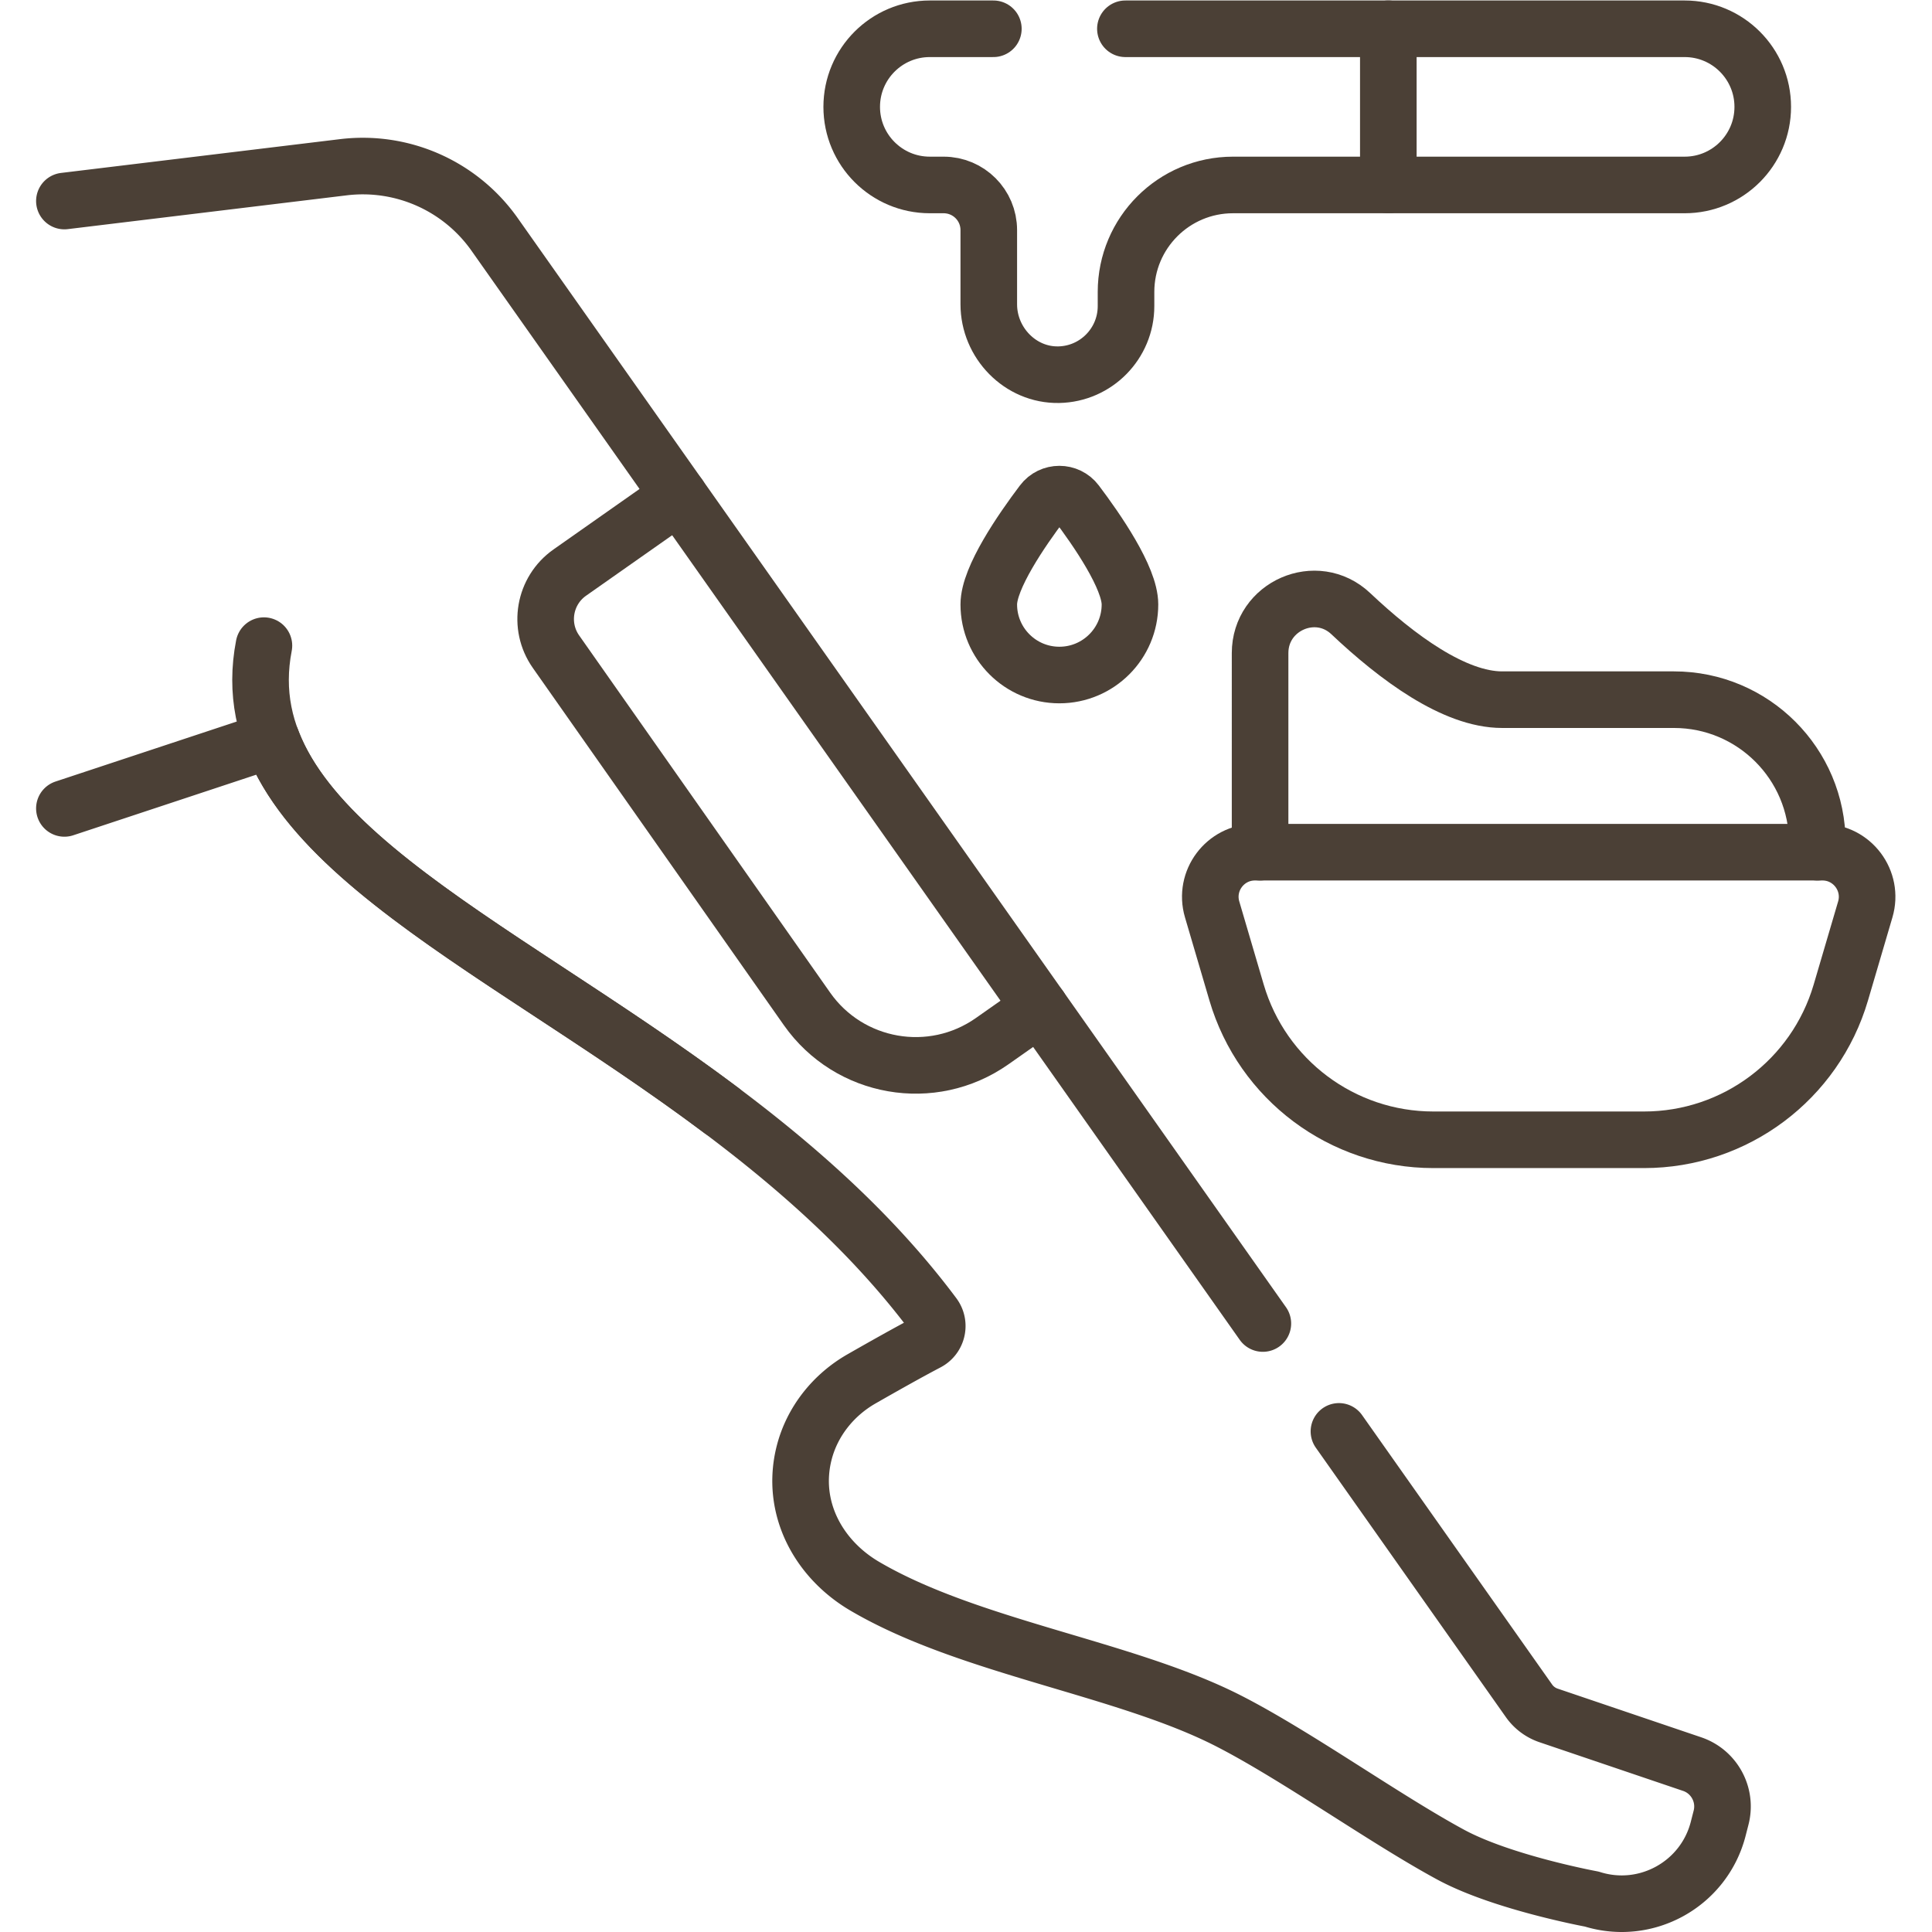<?xml version="1.0" encoding="UTF-8"?> <svg xmlns="http://www.w3.org/2000/svg" xmlns:xlink="http://www.w3.org/1999/xlink" version="1.1" width="512" height="512" x="0" y="0" viewBox="0 0 682.667 682.667" style="enable-background:new 0 0 512 512" xml:space="preserve" class=""><g><defs><clipPath id="a"><path d="M0 512h512V0H0Z" fill="#4b4036" opacity="1" data-original="#000000"></path></clipPath></defs><g clip-path="url(#a)" transform="matrix(1.333 0 0 -1.333 0 682.667)"><path d="M0 0v2.43c0 20.99-17.02 38-38 38h-45.55c-12.66 0-27.76 11.12-40.13 22.81-9.08 8.57-24.03 2.03-24.03-10.46V0" style="stroke-width:15;stroke-linecap:round;stroke-linejoin:round;stroke-miterlimit:10;stroke-dasharray:none;stroke-opacity:1" transform="translate(481.73 286.23)" fill="none" stroke="#4b4036" stroke-width="15" stroke-linecap="round" stroke-linejoin="round" stroke-miterlimit="10" stroke-dasharray="none" stroke-opacity="" data-original="#000000" opacity="1"></path><path d="m0 0 50.375-71.414a10.442 10.442 0 0 1 5.173-3.872L93.62-88.191c5.872-1.99 9.217-8.174 7.679-14.175l-.764-2.979c-3.764-14.67-19.079-23.177-33.522-18.628 0 0-23.693 4.367-37.373 11.766-17.649 9.551-41.278 26.511-59.173 35.599-27.479 13.949-68.563 19.358-96.159 35.566-12.412 7.281-19.693 20.929-16.089 35.265 2.107 8.357 7.732 15.401 15.218 19.692 5.925 3.388 12.615 7.152 17.465 9.69 2.657 1.388 3.452 4.829 1.657 7.228-54.732 73.261-156.924 103.192-175.476 152.492l-54.936-18.186" style="stroke-width:15;stroke-linecap:round;stroke-linejoin:round;stroke-miterlimit:10;stroke-dasharray:none;stroke-opacity:1" transform="translate(354.923 132.7)" fill="none" stroke="#4b4036" stroke-width="15" stroke-linecap="round" stroke-linejoin="round" stroke-miterlimit="10" stroke-dasharray="none" stroke-opacity="" data-original="#000000" opacity="1"></path><path d="m0 0 73.961 8.959A42.745 42.745 0 0 0 114.033-8.84l203.649-288.703" style="stroke-width:15;stroke-linecap:round;stroke-linejoin:round;stroke-miterlimit:10;stroke-dasharray:none;stroke-opacity:1" transform="translate(17.07 458.839)" fill="none" stroke="#4b4036" stroke-width="15" stroke-linecap="round" stroke-linejoin="round" stroke-miterlimit="10" stroke-dasharray="none" stroke-opacity="" data-original="#000000" opacity="1"></path><path d="M0 0c-9.587-49.431 59.427-76.834 121.261-123.221" style="stroke-width:15;stroke-linecap:round;stroke-linejoin:round;stroke-miterlimit:10;stroke-dasharray:none;stroke-opacity:1" transform="translate(69.96 340.985)" fill="none" stroke="#4b4036" stroke-width="15" stroke-linecap="round" stroke-linejoin="round" stroke-miterlimit="10" stroke-dasharray="none" stroke-opacity="" data-original="#000000" opacity="1"></path><path d="m0 0-28.95-20.342c-6.801-4.78-8.441-14.167-3.661-20.969l66.538-94.69c11.183-15.915 33.149-19.75 49.064-8.567l12.694 8.92" style="stroke-width:15;stroke-linecap:round;stroke-linejoin:round;stroke-miterlimit:10;stroke-dasharray:none;stroke-opacity:1" transform="translate(179.988 380.695)" fill="none" stroke="#4b4036" stroke-width="15" stroke-linecap="round" stroke-linejoin="round" stroke-miterlimit="10" stroke-dasharray="none" stroke-opacity="" data-original="#000000" opacity="1"></path><path d="M0 0h-16.85c-11.431 0-20.699-9.268-20.699-20.7 0-11.432 9.268-20.699 20.699-20.699h3.674c6.608 0 11.964-5.357 11.964-11.965v-19.667c0-10.196 8.344-18.853 18.536-18.662 9.886.185 17.842 8.256 17.842 18.185v3.753c0 15.661 12.694 28.356 28.355 28.356h119.728c11.432 0 20.699 9.267 20.699 20.699 0 11.432-9.267 20.7-20.699 20.7H35" style="stroke-width:15;stroke-linecap:round;stroke-linejoin:round;stroke-miterlimit:10;stroke-dasharray:none;stroke-opacity:1" transform="translate(263.316 504.5)" fill="none" stroke="#4b4036" stroke-width="15" stroke-linecap="round" stroke-linejoin="round" stroke-miterlimit="10" stroke-dasharray="none" stroke-opacity="" data-original="#000000" opacity="1"></path><path d="M0 0v-41.399" style="stroke-width:15;stroke-linecap:round;stroke-linejoin:round;stroke-miterlimit:10;stroke-dasharray:none;stroke-opacity:1" transform="translate(368.012 504.5)" fill="none" stroke="#4b4036" stroke-width="15" stroke-linecap="round" stroke-linejoin="round" stroke-miterlimit="10" stroke-dasharray="none" stroke-opacity="" data-original="#000000" opacity="1"></path><path d="M0 0c-2.245 2.973-6.702 2.973-8.948 0-5.535-7.327-14.238-19.966-14.238-27.014 0-10.333 8.378-18.711 18.712-18.711s18.711 8.378 18.711 18.711C14.237-19.966 5.535-7.327 0 0Z" style="stroke-width:15;stroke-linecap:round;stroke-linejoin:round;stroke-miterlimit:10;stroke-dasharray:none;stroke-opacity:1" transform="translate(285.29 378.92)" fill="none" stroke="#4b4036" stroke-width="15" stroke-linecap="round" stroke-linejoin="round" stroke-miterlimit="10" stroke-dasharray="none" stroke-opacity="" data-original="#000000" opacity="1"></path><path d="M0 0h-55.843c-24.121 0-45.358 15.891-52.165 39.031l-6.48 22.034c-2.23 7.579 3.452 15.172 11.351 15.172H47.294c7.899 0 13.581-7.593 11.352-15.172l-6.482-22.034C45.358 15.89 24.121 0 0 0Z" style="stroke-width:15;stroke-linecap:round;stroke-linejoin:round;stroke-miterlimit:10;stroke-dasharray:none;stroke-opacity:1" transform="translate(435.796 209.997)" fill="none" stroke="#4b4036" stroke-width="15" stroke-linecap="round" stroke-linejoin="round" stroke-miterlimit="10" stroke-dasharray="none" stroke-opacity="" data-original="#000000" opacity="1"></path></g></g></svg> 